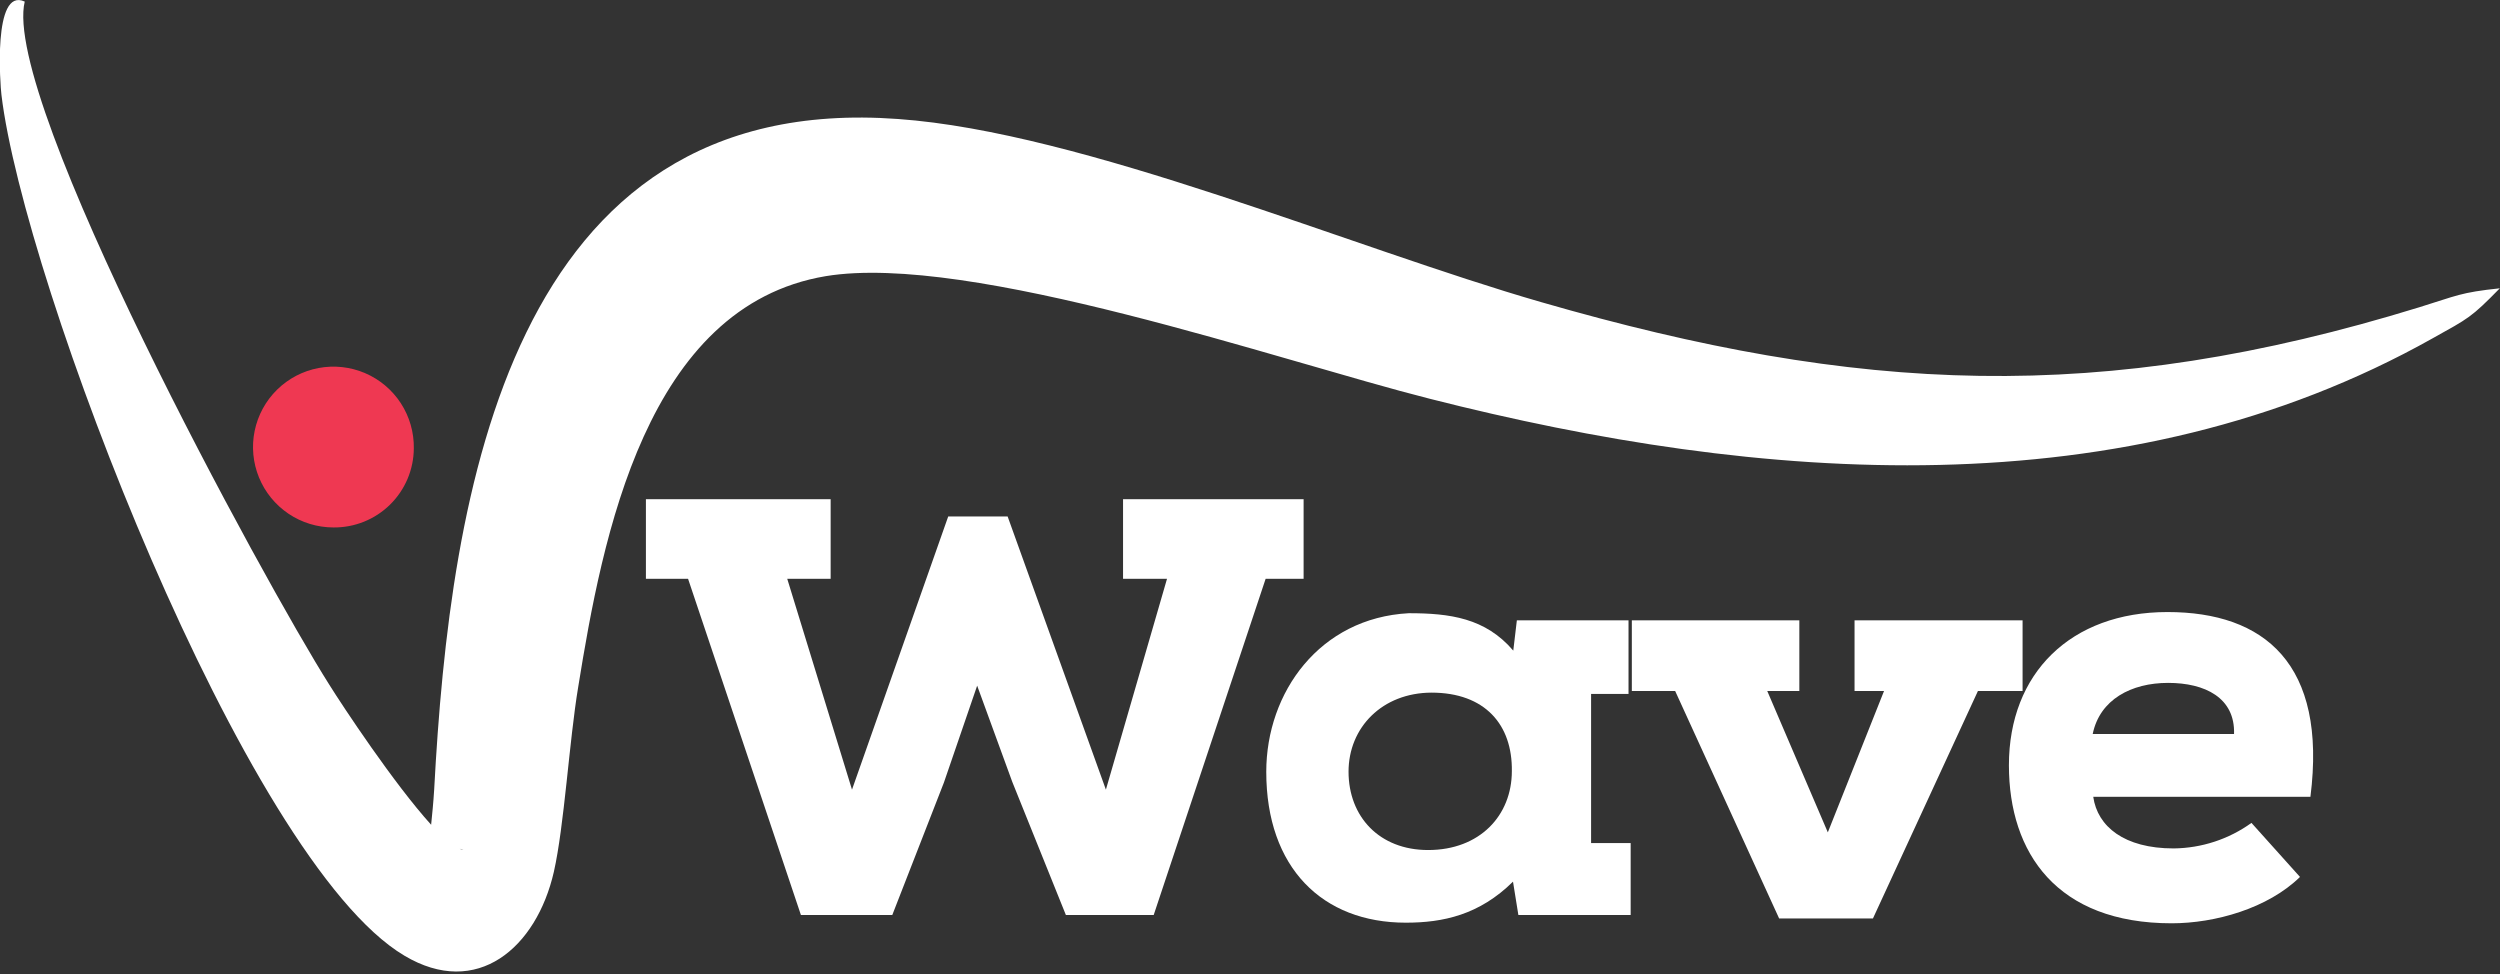 <svg width="154" height="60" viewBox="0 0 154 60" fill="none" xmlns="http://www.w3.org/2000/svg">
<rect x="0" y="0" width="154" height="60" fill="#333333" stroke="none"/>
<g clip-path="url(#clip0_2017_998)">
<path fill-rule="evenodd" clip-rule="evenodd" d="M25.491 27.62C25.507 26.637 25.23 25.672 24.696 24.846C24.162 24.021 23.394 23.374 22.491 22.986C21.587 22.599 20.589 22.488 19.623 22.67C18.657 22.852 17.767 23.317 17.066 24.006C16.365 24.695 15.885 25.578 15.687 26.541C15.489 27.504 15.582 28.504 15.954 29.413C16.327 30.323 16.962 31.102 17.778 31.65C18.594 32.198 19.555 32.49 20.538 32.491C21.183 32.498 21.824 32.377 22.423 32.136C23.021 31.895 23.567 31.538 24.027 31.085C24.487 30.633 24.853 30.094 25.105 29.499C25.356 28.904 25.487 28.266 25.491 27.62Z" fill="#EF3852"/>
<path fill-rule="evenodd" clip-rule="evenodd" d="M1.524 0.094C0.071 6.109 16.284 35.864 20.284 42.176C21.115 43.508 24.28 48.29 26.558 50.805C26.624 50.145 26.696 49.451 26.745 48.642C27.719 30.405 31.379 5.575 55.317 7.33C66.698 8.139 83.284 15.255 94.94 18.612C114.465 24.252 129.395 24.979 149.036 18.925C151.342 18.215 151.54 18.017 153.989 17.759C152.211 19.575 152.079 19.597 149.85 20.84C130.859 31.506 108.395 29.733 88.083 24.566C78.865 22.238 59.753 15.552 50.871 17.01C39.798 18.865 37.113 33.063 35.616 42.325C35.066 45.627 34.758 50.871 34.119 53.7C33.052 58.377 29.387 61.542 24.907 58.867C15.078 53.034 1.442 17.269 0.088 5.833C0.022 5.316 -0.462 -0.814 1.513 0.094H1.524ZM28.314 52.285C28.388 52.322 28.468 52.347 28.55 52.357C28.474 52.325 28.395 52.301 28.314 52.285Z" fill="white"/>
<path d="M71.068 56.363H65.658L62.356 48.163L60.193 42.237L58.146 48.202L54.965 56.363H49.336L42.385 35.655H39.788V30.752H51.168V35.655H48.494L52.483 48.642L58.41 31.814H62.07L68.123 48.642L71.888 35.655H69.18V30.752H80.302V35.655H77.963L71.068 56.363Z" fill="white"/>
<path d="M100.449 51.933V56.363H93.531L93.201 54.31C91.121 56.363 88.887 56.837 86.597 56.837C81.474 56.837 78.002 53.469 78.002 47.542C78.002 42.638 81.303 38.065 86.779 37.774C89.305 37.774 91.501 38.065 93.218 40.079L93.438 38.214H100.317V42.748H98.011V51.933H100.449ZM83.07 47.531C83.07 50.315 84.974 52.362 87.973 52.362C91.154 52.362 93.13 50.238 93.13 47.498C93.168 44.642 91.479 42.666 88.177 42.666C85.156 42.677 83.07 44.801 83.07 47.542V47.531Z" fill="white"/>
<path d="M103.19 42.567H100.521V38.214H110.839V42.567H108.863L112.594 51.273L116.056 42.567H114.24V38.214H124.591V42.567H121.84L115.373 56.578H109.595L103.19 42.567Z" fill="white"/>
<path d="M141.679 54.019C139.703 55.956 136.445 56.875 133.776 56.875C126.715 56.875 123.749 52.555 123.749 47.14C123.749 41.472 127.557 37.702 133.517 37.702C139.477 37.702 143.362 40.883 142.322 49.083H128.944C129.203 50.91 130.848 52.263 133.897 52.263C135.619 52.246 137.293 51.696 138.69 50.69L141.679 54.019ZM137.617 45.214C137.689 42.98 135.823 42.066 133.556 42.066C131.289 42.066 129.346 43.09 128.911 45.214H137.617Z" fill="white"/>
</g>
<defs>
<clipPath id="clip0_2017_998">
<rect width="154" height="59.847" fill="white"/>
</clipPath>
</defs>
</svg>
